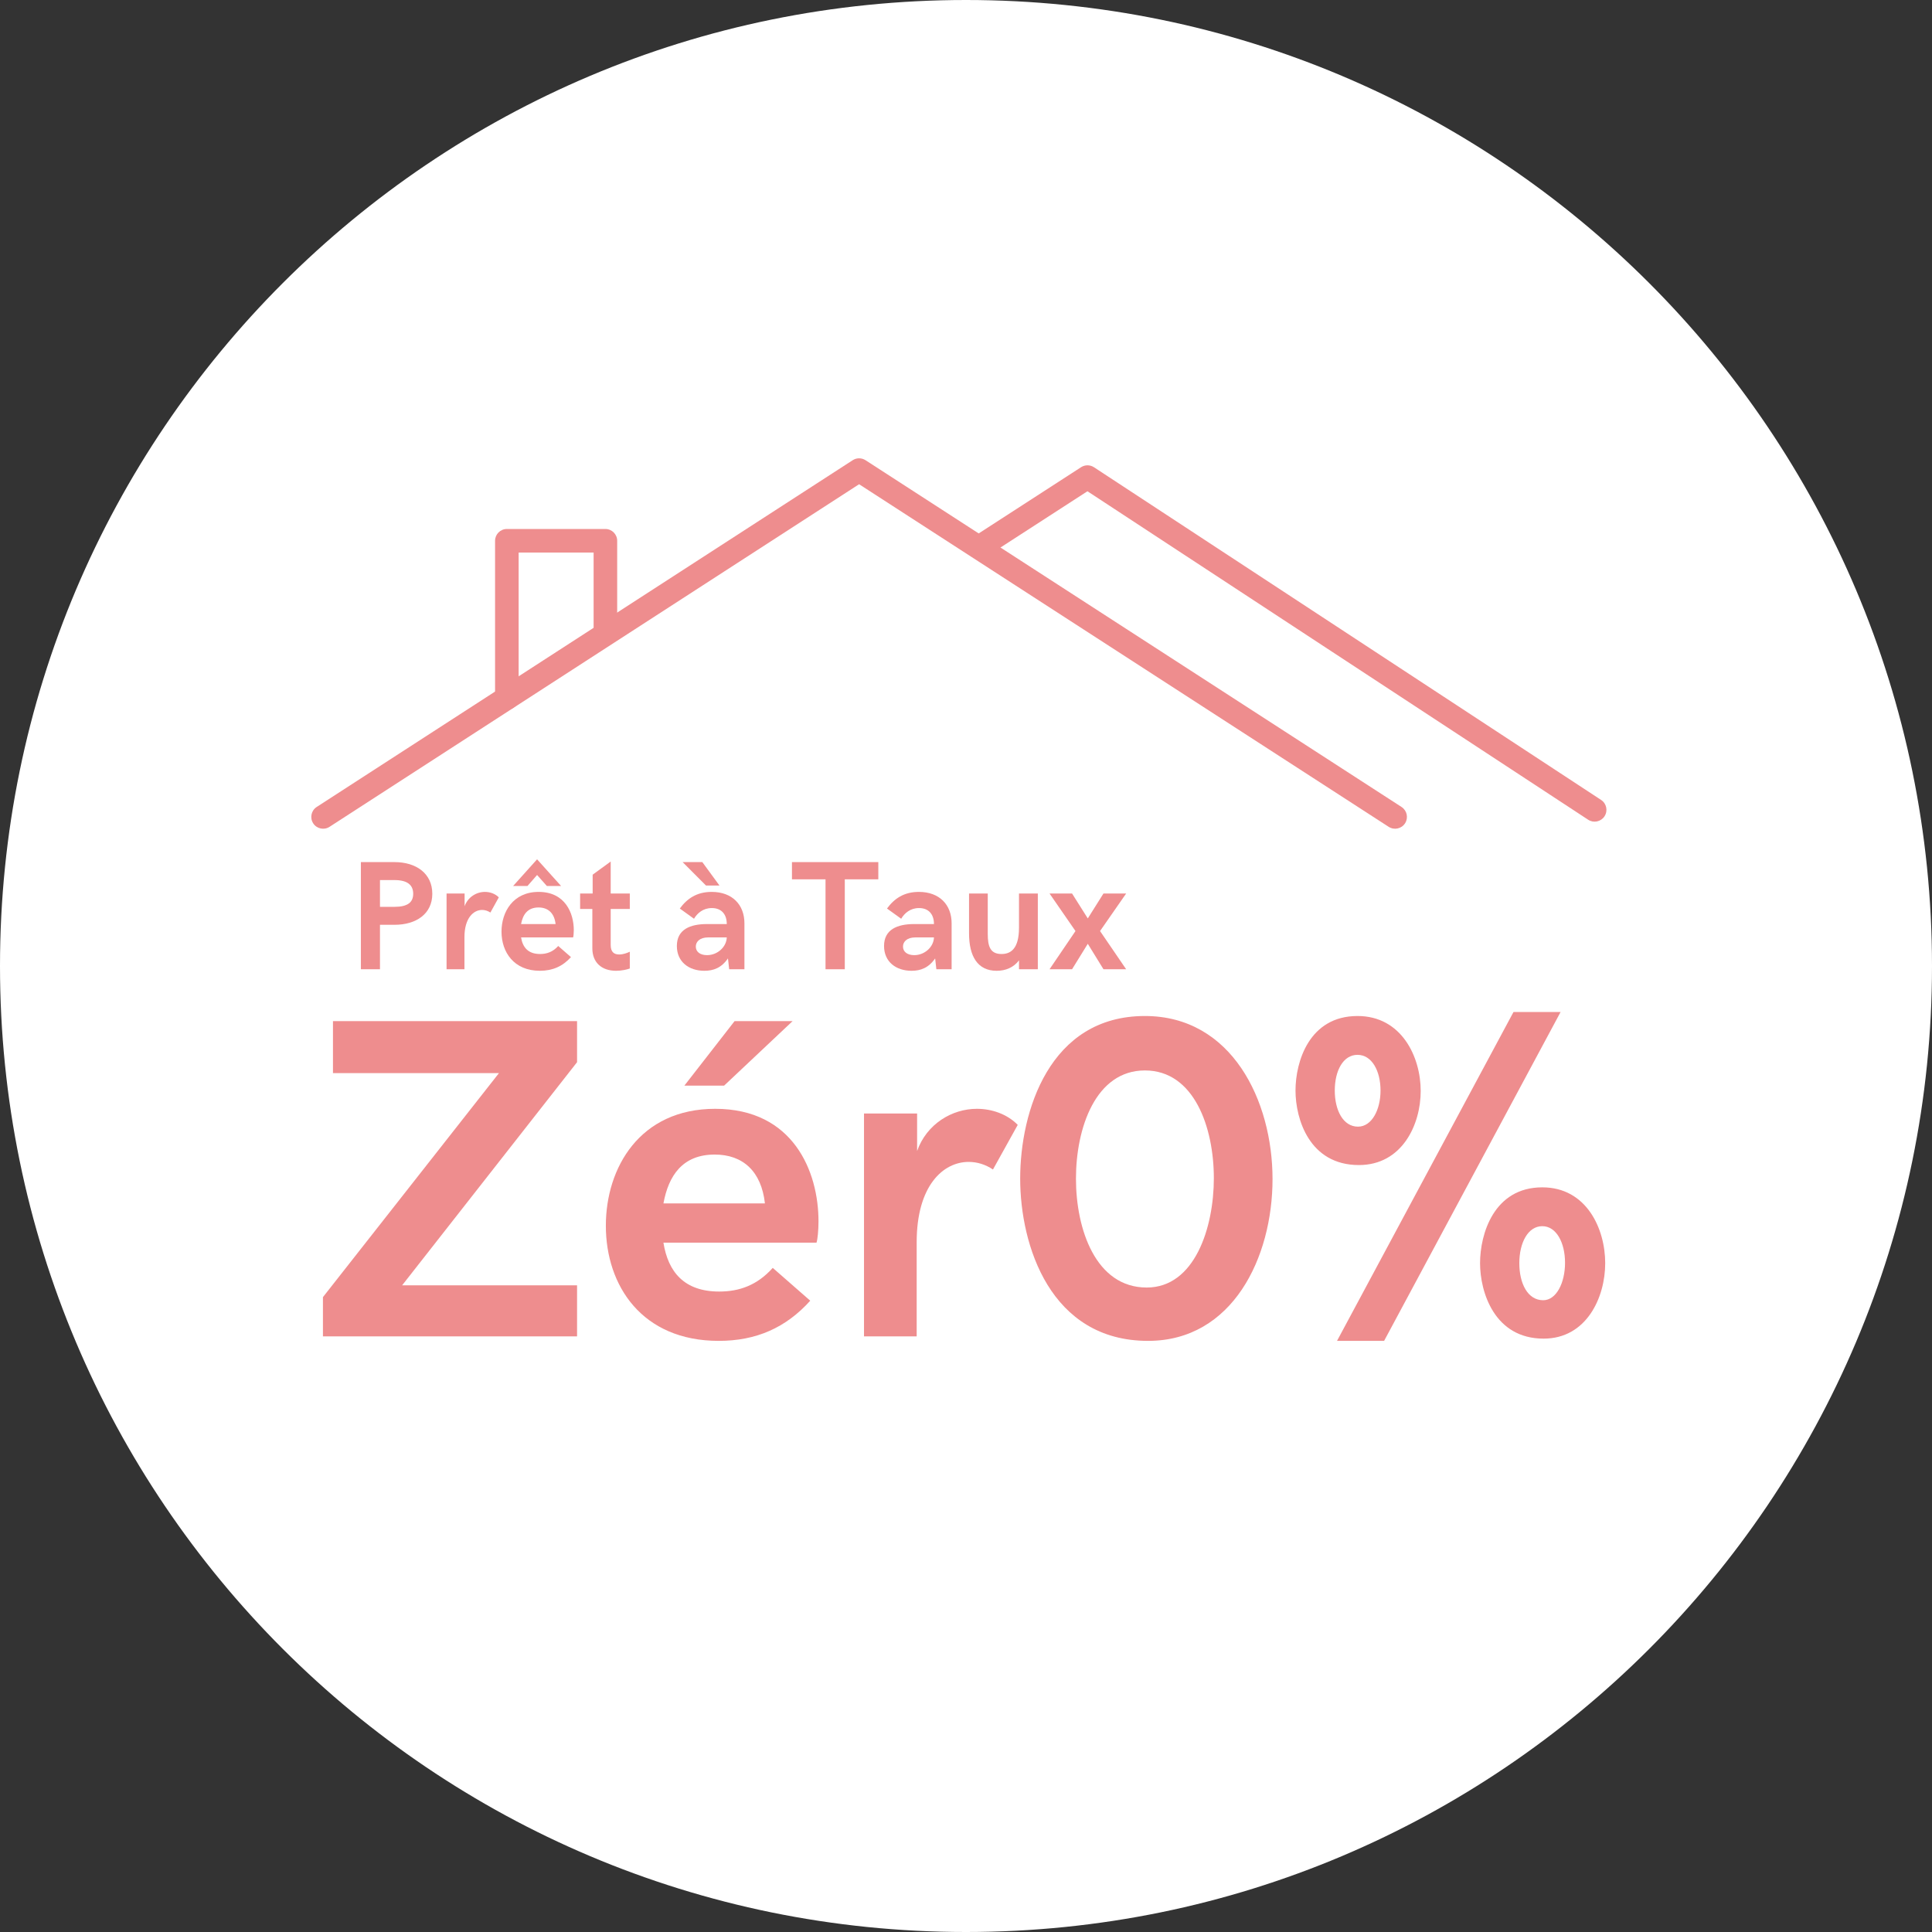 <svg xmlns="http://www.w3.org/2000/svg" xmlns:xlink="http://www.w3.org/1999/xlink" width="1024" zoomAndPan="magnify" viewBox="0 0 768 768" height="1024" preserveAspectRatio="xMidYMid meet" version="1.0"><rect x="0" y="0" width="768" height="768" fill="#333333" stroke="none"/><defs><g/><clipPath id="82b4541da7"><path d="M 384 0 C 171.922 0 0 171.922 0 384 C 0 596.078 171.922 768 384 768 C 596.078 768 768 596.078 768 384 C 768 171.922 596.078 0 384 0 Z M 384 0 " clip-rule="nonzero"/></clipPath><clipPath id="41492a7d86"><path d="M 123.141 182 L 560 182 L 560 329.812 L 123.141 329.812 Z M 123.141 182 " clip-rule="nonzero"/></clipPath></defs><g clip-path="url(#82b4541da7)"><rect x="-76.8" width="921.6" fill="#ffffff" y="-76.8" height="921.6" fill-opacity="1"/></g><g clip-path="url(#41492a7d86)"><path fill="#ee8d8e" d="M 130.996 328.676 L 341.508 192.488 C 341.508 192.488 552.023 328.676 552.023 328.676 C 554.203 330.086 557.117 329.461 558.527 327.285 C 559.934 325.105 559.312 322.191 557.129 320.781 C 557.129 320.781 344.062 182.941 344.062 182.941 C 342.508 181.934 340.508 181.934 338.957 182.941 C 338.957 182.941 125.887 320.781 125.887 320.781 C 123.711 322.191 123.086 325.105 124.496 327.285 C 125.906 329.461 128.816 330.086 130.996 328.676 Z M 130.996 328.676 " fill-opacity="1" fill-rule="evenodd"/></g><path fill="#ee8d8e" d="M 393.555 220.336 L 432.277 195.281 C 432.277 195.281 631.305 325.848 631.305 325.848 C 633.473 327.273 636.391 326.668 637.816 324.496 C 639.238 322.324 638.633 319.41 636.461 317.988 C 636.461 317.988 434.875 185.738 434.875 185.738 C 433.316 184.719 431.305 184.711 429.742 185.723 C 429.742 185.723 412.598 196.812 388.445 212.438 C 386.27 213.848 385.641 216.758 387.055 218.941 C 388.461 221.121 391.375 221.742 393.555 220.336 Z M 393.555 220.336 " fill-opacity="1" fill-rule="evenodd"/><path fill="#ee8d8e" d="M 245.34 250.477 L 245.34 214.965 C 245.34 212.383 243.238 210.281 240.652 210.281 L 201.484 210.281 C 198.883 210.281 196.797 212.383 196.797 214.965 L 196.797 277.477 C 196.797 280.059 198.883 282.156 201.484 282.156 C 204.066 282.156 206.168 280.059 206.168 277.477 L 206.168 219.645 C 206.168 219.645 235.969 219.645 235.969 219.645 L 235.969 250.477 C 235.969 253.059 238.07 255.16 240.652 255.16 C 243.238 255.16 245.34 253.059 245.34 250.477 Z M 245.34 250.477 " fill-opacity="1" fill-rule="evenodd"/><g fill="#ee8d8e" fill-opacity="1"><g transform="translate(123.141, 385.294)"><g/></g></g><g fill="#ee8d8e" fill-opacity="1"><g transform="translate(137.971, 385.294)"><g><path d="M 5.484 0 L 13.078 0 L 13.078 -17.672 L 18.844 -17.672 C 27.516 -17.672 33.875 -22.031 33.875 -30 C 33.875 -38.047 27.516 -42.594 18.844 -42.594 L 5.484 -42.594 Z M 13.078 -24.812 L 13.078 -35.453 L 18.844 -35.453 C 24.031 -35.453 26.281 -33.453 26.281 -30 C 26.281 -26.609 24.078 -24.812 18.844 -24.812 Z M 13.078 -24.812 "/></g></g></g><g fill="#ee8d8e" fill-opacity="1"><g transform="translate(173.14, 385.294)"><g><path d="M 4.375 0 L 11.484 0 L 11.484 -12.719 C 11.484 -20.375 15.078 -23.578 18.516 -23.578 C 19.688 -23.578 20.797 -23.203 21.797 -22.547 L 25.141 -28.578 C 23.688 -30.047 21.609 -30.75 19.625 -30.75 C 16.25 -30.75 12.844 -28.703 11.547 -25.047 L 11.547 -30.109 L 4.375 -30.109 Z M 4.375 0 "/></g></g></g><g fill="#ee8d8e" fill-opacity="1"><g transform="translate(197.701, 385.294)"><g><path d="M 6.266 -33.094 L 11.969 -33.094 L 15.797 -37.469 L 19.688 -33.094 L 25.344 -33.094 L 15.797 -43.703 Z M 16.906 0.609 C 21.969 0.609 25.984 -1.172 29.266 -4.828 L 24.203 -9.25 C 22.094 -6.906 19.688 -6.062 16.969 -6.062 C 12.234 -6.062 10.062 -8.719 9.438 -12.656 L 30.109 -12.656 C 30.266 -13.078 30.391 -14.312 30.391 -15.547 C 30.391 -22.281 26.984 -30.75 16.422 -30.75 C 6.234 -30.75 1.656 -22.781 1.656 -14.953 C 1.656 -6.844 6.547 0.609 16.906 0.609 Z M 9.438 -17.969 C 10.125 -21.734 12.031 -24.562 16.375 -24.562 C 20.203 -24.562 22.672 -22.281 23.156 -17.969 Z M 9.438 -17.969 "/></g></g></g><g fill="#ee8d8e" fill-opacity="1"><g transform="translate(229.856, 385.294)"><g><path d="M 15.078 0.609 C 17.156 0.609 19.375 0.125 20.5 -0.297 L 20.5 -6.969 C 19.5 -6.484 17.844 -5.875 16.312 -5.875 C 14.375 -5.875 12.906 -6.719 12.906 -9.609 L 12.906 -23.969 L 20.5 -23.969 L 20.5 -30.109 L 12.906 -30.109 L 12.906 -42.828 L 5.734 -37.594 L 5.734 -30.109 L 0.75 -30.109 L 0.75 -23.969 L 5.609 -23.969 L 5.609 -8.312 C 5.609 -2.828 9.141 0.609 15.078 0.609 Z M 15.078 0.609 "/></g></g></g><g fill="#ee8d8e" fill-opacity="1"><g transform="translate(252.579, 385.294)"><g/></g></g><g fill="#ee8d8e" fill-opacity="1"><g transform="translate(267.406, 385.294)"><g><path d="M 13.234 -33.281 L 18.594 -33.281 L 11.781 -42.594 L 3.953 -42.594 Z M 12.594 0.609 C 16.188 0.609 19.375 -0.547 21.969 -4.312 L 22.453 0 L 28.516 0 L 28.516 -18.266 C 28.516 -25.625 23.688 -30.75 15.5 -30.75 C 9.562 -30.75 5.734 -28.094 2.828 -24.141 L 8.469 -20.078 C 9.766 -22.281 12.094 -24.328 15.547 -24.328 C 19.438 -24.328 21.5 -21.797 21.5 -17.969 L 13.656 -17.969 C 6.906 -17.969 1.656 -15.797 1.656 -9.25 C 1.656 -2.953 6.422 0.609 12.594 0.609 Z M 13.656 -5.609 C 10.797 -5.609 9.188 -7.031 9.188 -9.016 C 9.188 -10.906 10.734 -12.656 14.078 -12.656 L 21.5 -12.656 C 21.375 -8.891 17.844 -5.609 13.656 -5.609 Z M 13.656 -5.609 "/></g></g></g><g fill="#ee8d8e" fill-opacity="1"><g transform="translate(299.38, 385.294)"><g/></g></g><g fill="#ee8d8e" fill-opacity="1"><g transform="translate(314.207, 385.294)"><g><path d="M 13.953 0 L 21.609 0 L 21.609 -35.75 L 34.938 -35.75 L 34.938 -42.594 L 0.609 -42.594 L 0.609 -35.75 L 13.953 -35.75 Z M 13.953 0 "/></g></g></g><g fill="#ee8d8e" fill-opacity="1"><g transform="translate(349.767, 385.294)"><g><path d="M 12.594 0.609 C 16.188 0.609 19.375 -0.547 21.969 -4.312 L 22.453 0 L 28.516 0 L 28.516 -18.266 C 28.516 -25.625 23.688 -30.75 15.5 -30.75 C 9.562 -30.75 5.734 -28.094 2.828 -24.141 L 8.469 -20.078 C 9.766 -22.281 12.094 -24.328 15.547 -24.328 C 19.438 -24.328 21.5 -21.797 21.5 -17.969 L 13.656 -17.969 C 6.906 -17.969 1.656 -15.797 1.656 -9.25 C 1.656 -2.953 6.422 0.609 12.594 0.609 Z M 13.656 -5.609 C 10.797 -5.609 9.188 -7.031 9.188 -9.016 C 9.188 -10.906 10.734 -12.656 14.078 -12.656 L 21.5 -12.656 C 21.375 -8.891 17.844 -5.609 13.656 -5.609 Z M 13.656 -5.609 "/></g></g></g><g fill="#ee8d8e" fill-opacity="1"><g transform="translate(381.742, 385.294)"><g><path d="M 14.438 0.609 C 18.031 0.609 21.156 -0.688 23.328 -3.531 L 23.328 0 L 30.812 0 L 30.812 -30.109 L 23.328 -30.109 L 23.328 -16.547 C 23.328 -7.844 19.797 -6.062 16.375 -6.062 C 11.906 -6.062 10.906 -9.078 10.906 -14.016 L 10.906 -30.109 L 3.469 -30.109 L 3.469 -14.266 C 3.469 -5.188 6.844 0.609 14.438 0.609 Z M 14.438 0.609 "/></g></g></g><g fill="#ee8d8e" fill-opacity="1"><g transform="translate(416.911, 385.294)"><g><path d="M 0.297 0 L 9.25 0 L 15.5 -10.125 L 21.734 0 L 30.75 0 L 20.375 -15.188 L 30.75 -30.109 L 21.734 -30.109 L 15.5 -20.203 L 9.25 -30.109 L 0.297 -30.109 L 10.609 -15.188 Z M 0.297 0 "/></g></g></g><g fill="#ee8d8e" fill-opacity="1"><g transform="translate(123.141, 531.237)"><g><path d="M 5.234 0 L 106.25 0 L 106.25 -20.312 L 36.719 -20.312 L 106.25 -109 L 106.25 -125.328 L 9.219 -125.328 L 9.219 -104.656 L 75.203 -104.656 L 5.234 -15.609 Z M 5.234 0 "/></g></g></g><g fill="#ee8d8e" fill-opacity="1"><g transform="translate(235.96, 531.237)"><g><path d="M 36.094 -99.688 L 51.891 -99.688 L 79.109 -125.328 L 56.047 -125.328 Z M 49.75 1.781 C 64.656 1.781 76.453 -3.453 86.125 -14.188 L 71.219 -27.234 C 65.016 -20.312 57.922 -17.828 49.938 -17.828 C 36.016 -17.828 29.625 -25.625 27.766 -37.25 L 88.609 -37.25 C 89.047 -38.5 89.406 -42.125 89.406 -45.766 C 89.406 -65.547 79.375 -90.469 48.344 -90.469 C 18.359 -90.469 4.875 -67.047 4.875 -43.984 C 4.875 -20.141 19.25 1.781 49.75 1.781 Z M 27.766 -52.859 C 29.797 -63.953 35.391 -72.281 48.156 -72.281 C 59.422 -72.281 66.703 -65.547 68.109 -52.859 Z M 27.766 -52.859 "/></g></g></g><g fill="#ee8d8e" fill-opacity="1"><g transform="translate(330.596, 531.237)"><g><path d="M 12.859 0 L 33.797 0 L 33.797 -37.422 C 33.797 -59.953 44.344 -69.359 54.453 -69.359 C 57.922 -69.359 61.203 -68.297 64.125 -66.344 L 73.969 -84.078 C 69.719 -88.422 63.594 -90.469 57.734 -90.469 C 47.812 -90.469 37.781 -84.438 33.969 -73.703 L 33.969 -88.609 L 12.859 -88.609 Z M 12.859 0 "/></g></g></g><g fill="#ee8d8e" fill-opacity="1"><g transform="translate(402.882, 531.237)"><g><path d="M 53.484 1.781 C 87.094 1.781 102.969 -31.391 102.969 -62.531 C 102.969 -93.75 86.734 -127.359 52.234 -127.359 C 14.281 -127.359 2.656 -89.406 2.656 -62.703 C 2.656 -36.188 14.641 1.781 53.484 1.781 Z M 52.953 -19.422 C 32.641 -19.422 24.828 -42.656 24.828 -62.703 C 24.828 -82.844 32.641 -105.719 52.234 -105.719 C 71.844 -105.719 79.641 -83.016 79.641 -62.875 C 79.641 -43.188 72.016 -19.422 52.953 -19.422 Z M 52.953 -19.422 "/></g></g></g><g fill="#ee8d8e" fill-opacity="1"><g transform="translate(508.251, 531.237)"><g><path d="M 23.234 1.781 L 41.953 1.781 L 112.109 -128.953 L 93.391 -128.953 Z M 31.922 -68.109 C 49.047 -68.109 56.5 -84.078 56.5 -97.562 C 56.5 -111.125 48.875 -127.359 31.391 -127.359 C 12.156 -127.359 6.734 -109.172 6.734 -97.734 C 6.734 -86.297 12.328 -68.109 31.922 -68.109 Z M 31.578 -83.375 C 25.625 -83.375 22.344 -89.938 22.344 -97.734 C 22.344 -105.547 25.625 -111.922 31.391 -111.922 C 37.078 -111.922 40.531 -105.547 40.531 -97.734 C 40.531 -90.109 37.078 -83.375 31.578 -83.375 Z M 105.359 0.891 C 122.391 0.891 129.844 -15.438 129.844 -29.094 C 129.844 -42.844 122.391 -59.25 104.828 -59.25 C 85.594 -59.25 80.094 -40.703 80.094 -29.094 C 80.094 -17.656 85.766 0.891 105.359 0.891 Z M 105.188 -14.375 C 98.984 -14.375 95.703 -21.109 95.703 -29.094 C 95.703 -37.25 99.156 -43.812 104.828 -43.812 C 110.422 -43.812 113.875 -37.25 113.875 -29.266 C 113.875 -21.281 110.422 -14.375 105.188 -14.375 Z M 105.188 -14.375 "/></g></g></g></svg>